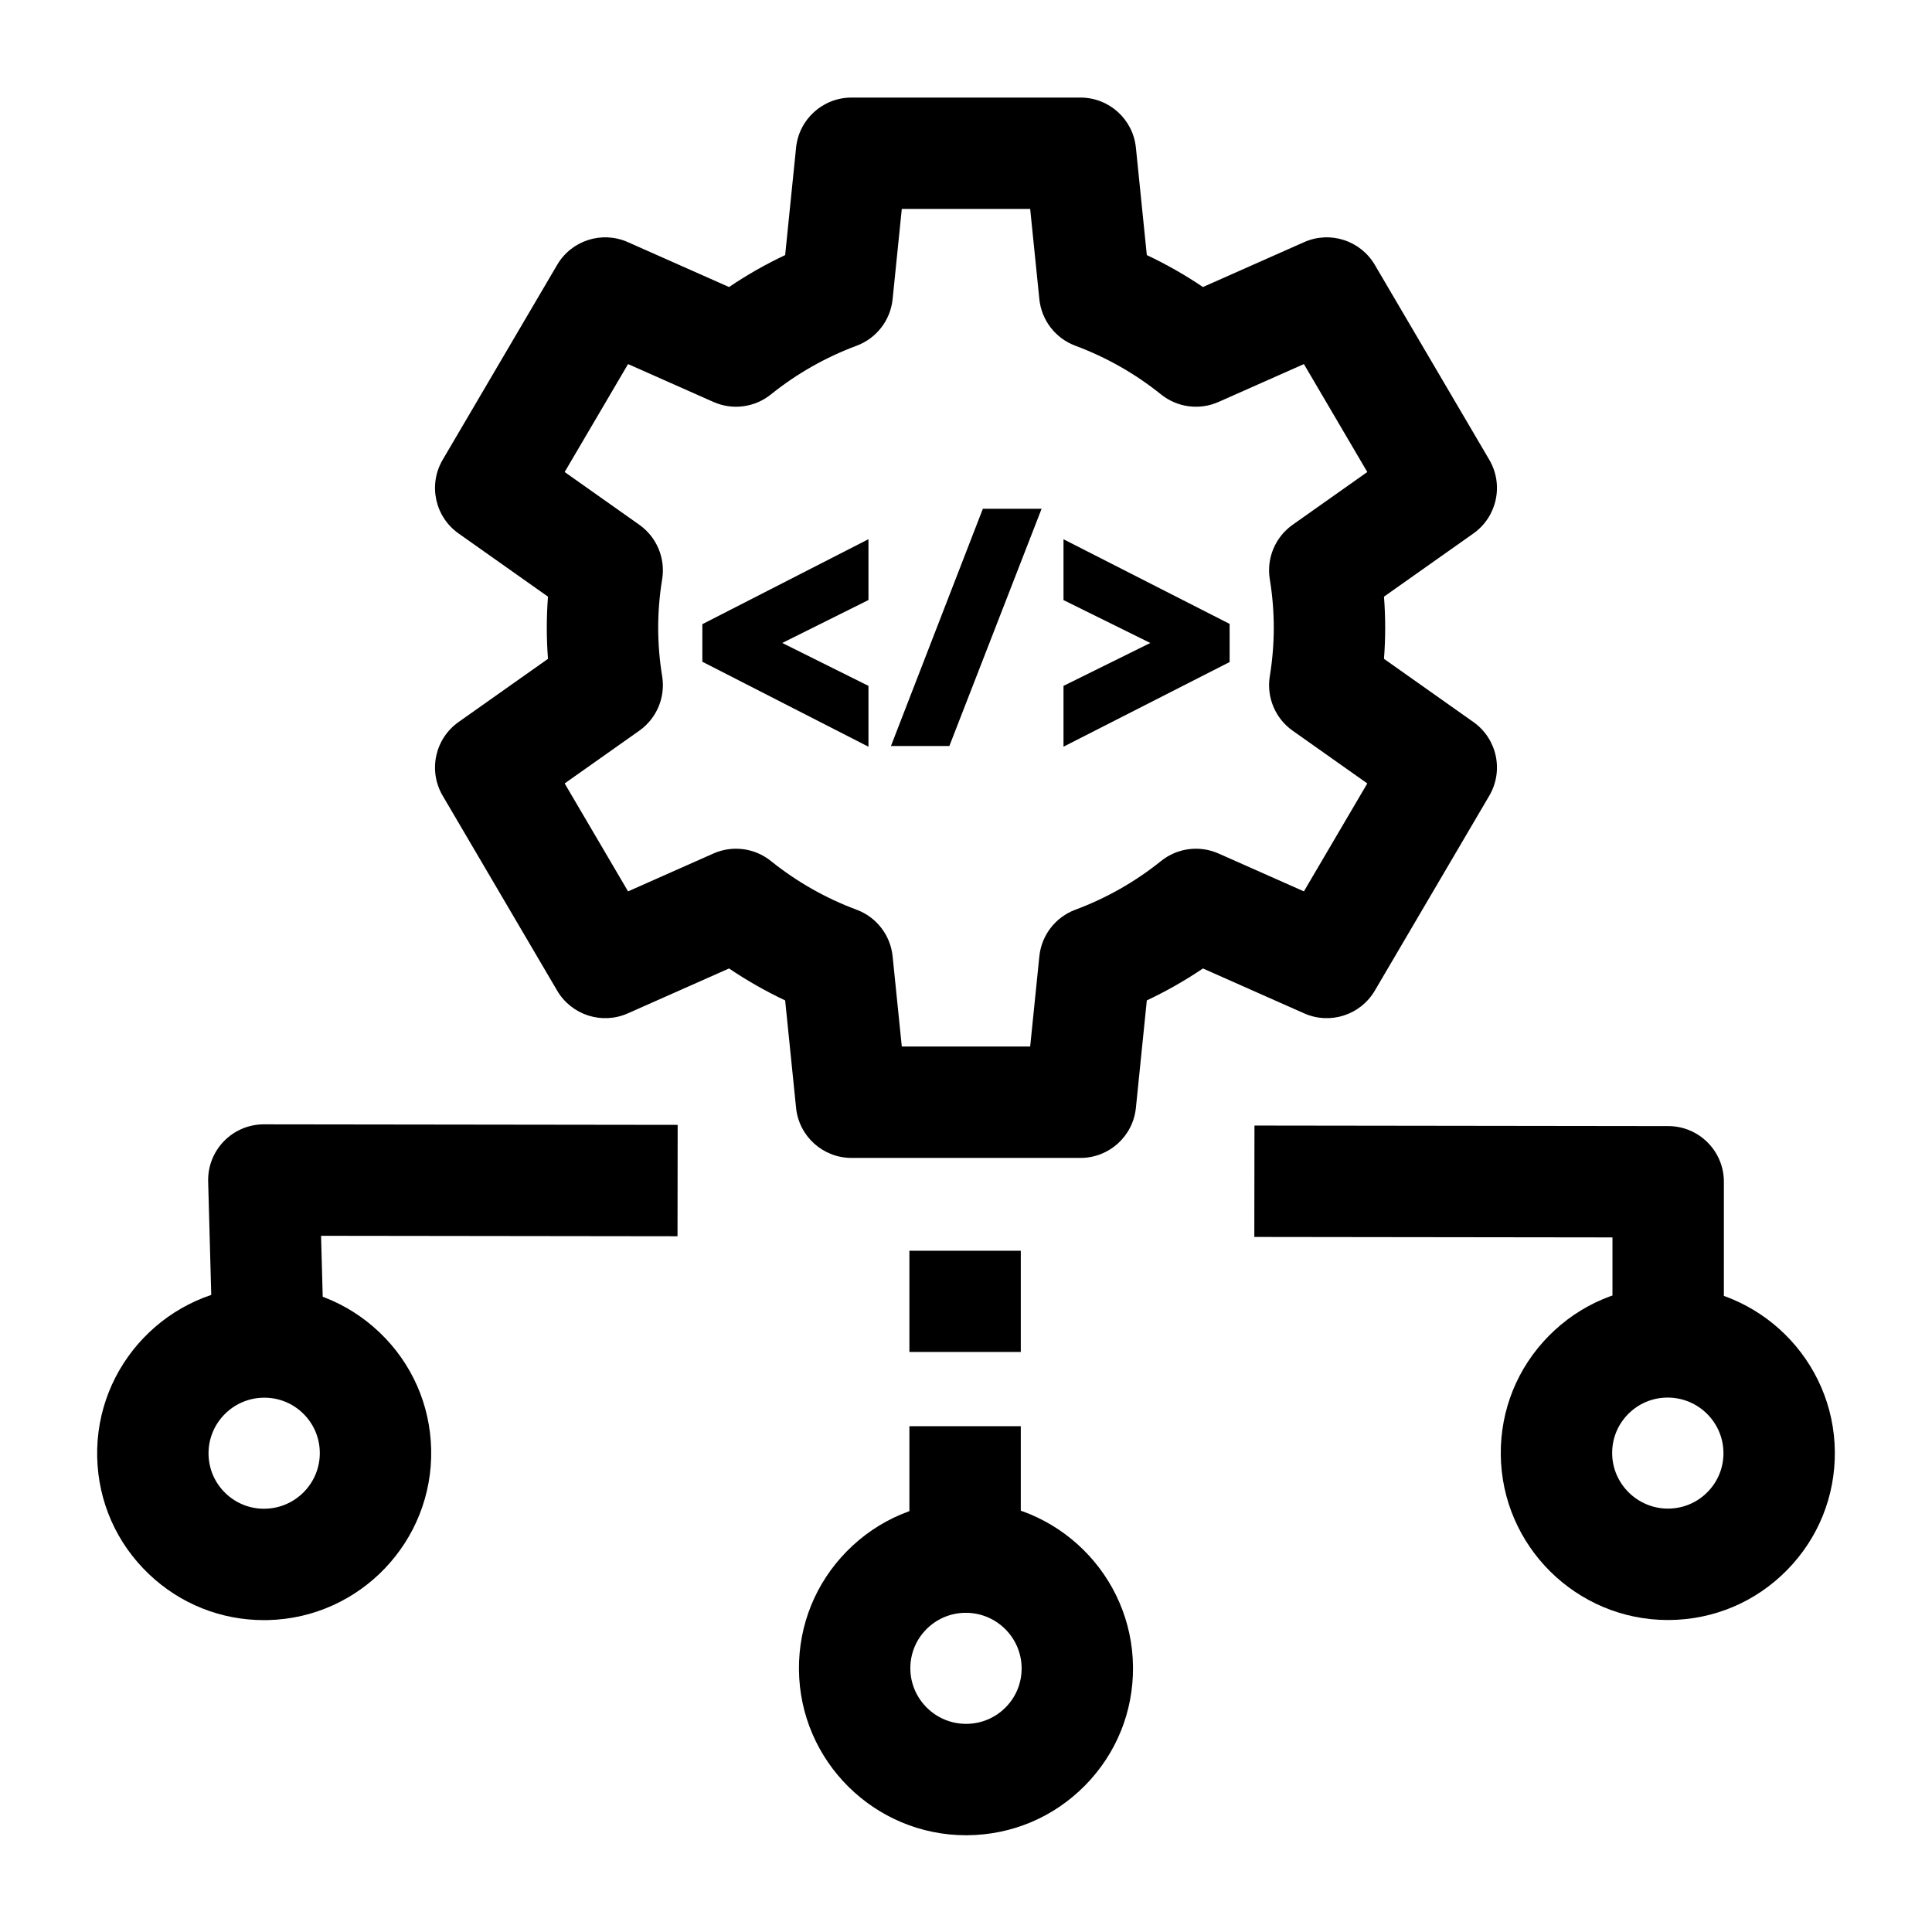 <?xml version="1.0" encoding="UTF-8"?>
<!-- Uploaded to: ICON Repo, www.svgrepo.com, Generator: ICON Repo Mixer Tools -->
<svg fill="#000000" width="800px" height="800px" version="1.1" viewBox="144 144 512 512" xmlns="http://www.w3.org/2000/svg">
 <g>
  <path d="m600.84 500.3h-29.52v-28.375l-94.914-0.121 0.039-29.52 109.66 0.141c8.145 0.012 14.742 6.617 14.742 14.762z"/>
  <path d="m200.36 500.94-1.195-43.816c-0.109-3.984 1.398-7.848 4.184-10.703 2.777-2.852 6.59-4.461 10.57-4.461h0.02l109.65 0.141-0.039 29.52-94.465-0.121 0.781 28.633z"/>
  <path d="m213.95 573.35c-11.43 0-22.23-4.32-30.523-12.23-8.551-8.16-13.41-19.164-13.672-30.98-0.547-24.375 18.852-44.672 43.246-45.246 11.816-0.277 23.039 4.062 31.59 12.219 8.551 8.16 13.41 19.164 13.672 30.98 0.547 24.379-18.852 44.672-43.246 45.246-0.355 0.008-0.711 0.012-1.066 0.012zm0.098-58.949c-0.117 0-0.234 0-0.355 0.004-8.137 0.191-14.609 6.949-14.426 15.07 0.09 3.922 1.703 7.578 4.539 10.285 2.844 2.715 6.606 4.168 10.516 4.066 8.137-0.191 14.609-6.949 14.426-15.07-0.09-3.922-1.703-7.578-4.539-10.285-2.754-2.633-6.352-4.07-10.16-4.07z"/>
  <path d="m586.01 573.32c-24.238 0-44.07-19.602-44.289-43.863-0.105-11.812 4.394-22.957 12.676-31.379 8.289-8.434 19.371-13.129 31.203-13.227h0.363c24.234 0 44.066 19.598 44.289 43.863 0.105 11.82-4.398 22.973-12.691 31.398-8.289 8.422-19.363 13.113-31.188 13.207h-0.363zm-0.051-58.949h-0.121c-3.941 0.031-7.633 1.594-10.391 4.398-2.75 2.797-4.242 6.496-4.207 10.418 0.074 8.121 6.801 14.672 14.895 14.609 3.938-0.031 7.629-1.594 10.383-4.394 2.754-2.797 4.25-6.5 4.215-10.426-0.074-8.074-6.688-14.605-14.773-14.605z"/>
  <path d="m400.02 630.36c-24.234 0-44.07-19.602-44.289-43.863-0.105-11.82 4.398-22.973 12.691-31.398 8.289-8.422 19.363-13.113 31.184-13.211h0.363c24.234 0 44.07 19.602 44.289 43.863 0.105 11.812-4.394 22.957-12.676 31.379-8.289 8.434-19.371 13.129-31.203 13.227-0.117 0.004-0.242 0.004-0.359 0.004zm-0.051-58.949h-0.121c-3.938 0.031-7.625 1.594-10.383 4.394-2.754 2.797-4.25 6.5-4.215 10.426 0.074 8.082 6.691 14.609 14.773 14.609h0.121c3.941-0.031 7.633-1.594 10.391-4.398 2.75-2.797 4.242-6.496 4.207-10.418-0.074-8.082-6.691-14.613-14.773-14.613z"/>
  <path d="m385 521.96h29.52v38.344h-29.52z"/>
  <path d="m385 475.46h29.52v26.824h-29.52z"/>
  <path d="m430.34 450.86h-60.688c-7.574 0-13.918-5.731-14.684-13.266l-2.894-28.477c-5.172-2.438-10.137-5.266-14.871-8.465l-26.828 11.902c-6.859 3.043-14.914 0.453-18.715-6.016l-30.344-51.664c-3.883-6.613-2.055-15.102 4.211-19.531l23.695-16.746c-0.211-2.746-0.316-5.5-0.316-8.238 0-2.742 0.105-5.492 0.316-8.238l-23.695-16.746c-6.266-4.426-8.094-12.914-4.211-19.531l30.344-51.664c3.801-6.473 11.852-9.062 18.715-6.016l26.828 11.902c4.731-3.199 9.699-6.027 14.871-8.465l2.894-28.477c0.766-7.535 7.113-13.266 14.684-13.266h60.688c7.574 0 13.918 5.731 14.684 13.266l2.894 28.477c5.172 2.438 10.137 5.266 14.871 8.465l26.828-11.902c6.859-3.043 14.91-0.453 18.715 6.016l30.344 51.664c3.883 6.613 2.055 15.102-4.211 19.531l-23.695 16.746c0.211 2.746 0.316 5.5 0.316 8.238 0 2.742-0.105 5.492-0.316 8.238l23.695 16.746c6.266 4.426 8.094 12.914 4.211 19.531l-30.344 51.664c-3.801 6.469-11.848 9.062-18.715 6.016l-26.828-11.902c-4.731 3.199-9.699 6.027-14.871 8.465l-2.894 28.477c-0.766 7.535-7.109 13.266-14.684 13.266zm-47.355-29.52h34.02l2.434-23.91c0.57-5.594 4.266-10.375 9.531-12.34 8.238-3.07 15.883-7.414 22.723-12.914 4.305-3.461 10.184-4.227 15.234-1.988l22.621 10.035 16.801-28.605-19.789-13.984c-4.613-3.262-6.961-8.871-6.047-14.449 0.695-4.238 1.051-8.555 1.051-12.832 0-4.277-0.352-8.594-1.051-12.832-0.918-5.578 1.434-11.188 6.047-14.449l19.789-13.984-16.801-28.605-22.621 10.035c-5.051 2.238-10.93 1.473-15.234-1.988-6.84-5.5-14.484-9.844-22.723-12.914-5.266-1.961-8.961-6.746-9.531-12.34l-2.434-23.91h-34.02l-2.434 23.91c-0.57 5.594-4.266 10.375-9.531 12.34-8.238 3.07-15.887 7.414-22.723 12.914-4.305 3.461-10.184 4.231-15.234 1.988l-22.621-10.035-16.801 28.605 19.789 13.984c4.613 3.262 6.961 8.871 6.047 14.449-0.695 4.238-1.051 8.555-1.051 12.832 0 4.277 0.352 8.594 1.051 12.832 0.918 5.578-1.434 11.188-6.047 14.449l-19.789 13.984 16.801 28.605 22.621-10.035c5.051-2.238 10.926-1.473 15.234 1.988 6.84 5.5 14.484 9.844 22.723 12.914 5.266 1.961 8.961 6.746 9.531 12.336z"/>
  <path d="m330.13 319.37 44.023 22.52v-16.125l-22.848-11.375 22.848-11.375v-16.125l-44.023 22.523z"/>
  <path d="m380.11 341.7h15.48l24.445-62.875h-15.566z"/>
  <path d="m425.84 286.91v16.121l23 11.363-23 11.367v16.117l44.023-22.43v-10.109z"/>
 </g>
</svg>
